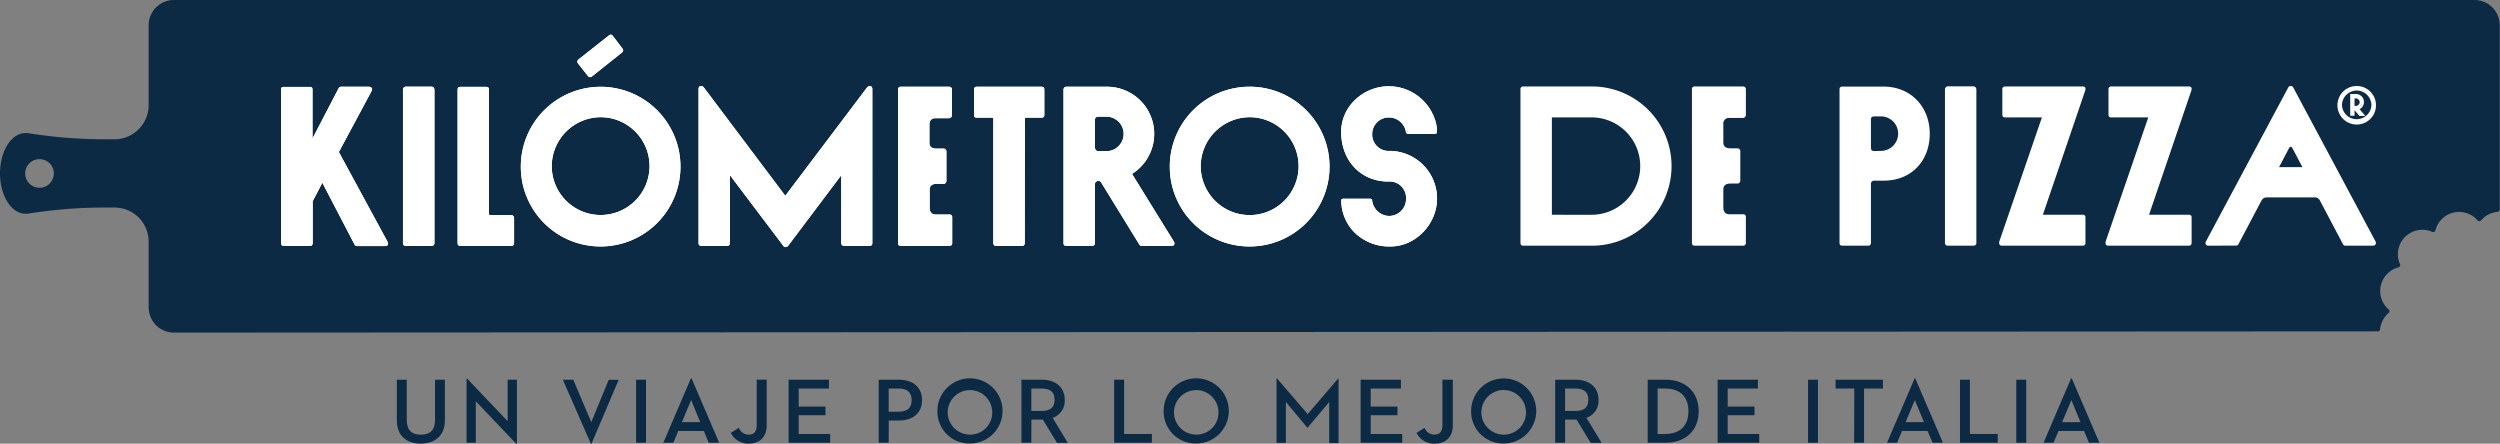<svg id="Capa_1" data-name="Capa 1" xmlns="http://www.w3.org/2000/svg" viewBox="0 0 620.09 110.05"><rect x="0" y="0" width="620.09" height="110.05" fill="#808080" stroke="none"/><defs><style>.cls-1{fill:#0d2a45;}.cls-2{fill:#fff;}</style></defs><path class="cls-1" d="M602.68,88.7a6,6,0,0,1,1.47-1.82.52.52,0,0,0,0-.8,6.07,6.07,0,0,1,2.4-10.48.57.57,0,0,0,.38-.79,6.06,6.06,0,0,1,8-8,.58.58,0,0,0,.79-.39,6.05,6.05,0,0,1,7.89-4.21,6,6,0,0,1,2.54,1.71.61.61,0,0,0,.93,0,6,6,0,0,1,4-2.07.64.64,0,0,0,.6-.63V15.56a6.27,6.27,0,0,0-6.26-6.27H54.79a6.27,6.27,0,0,0-6.27,6.27V35.38a8.46,8.46,0,0,1-8.44,8.45H38.87A120.66,120.66,0,0,1,18.51,42.3a3.66,3.66,0,0,0-.57,0c-3.47,0-6.29,4.49-6.29,10s2.82,10,6.29,10a3.64,3.64,0,0,0,.57,0,119.62,119.62,0,0,1,20.36-1.53h1.21a8.45,8.45,0,0,1,8.44,8.45V85.53a6.27,6.27,0,0,0,6.27,6.26l546.67-.31A.56.56,0,0,0,602,91,6.06,6.06,0,0,1,602.68,88.7ZM21.42,55.86A3.55,3.55,0,1,1,25,52.31,3.55,3.55,0,0,1,21.42,55.86Z" transform="translate(-11.65 -9.29)"/><path class="cls-2" d="M89.16,43.64l6.48-12.45a.67.67,0,0,1,.63-.38h6.83c.58,0,1.09.36.71,1.07L95.7,47l12.07,22.25c.4.76-.1,1.07-.61,1.07h-6.89a.68.68,0,0,1-.67-.37l-8-15.34-2.39,4.59V69.54c0,.5-.25.75-.69.75H82.06c-.44,0-.69-.25-.69-.75v-38c0-.48.14-.69.69-.69h6.41c.55,0,.69.21.69.69Z" transform="translate(-11.65 -9.29)"/><path class="cls-2" d="M112.29,70.29a.67.67,0,0,1-.69-.75v-38a.76.76,0,0,1,.69-.76h6.42a.76.76,0,0,1,.69.76v38a.68.68,0,0,1-.69.75Z" transform="translate(-11.65 -9.29)"/><path class="cls-2" d="M125.9,70.29c-.5,0-.75-.25-.75-.69v-38c0-.51.18-.76.62-.76h6.48c.5,0,.69.25.69.76V62.31a.28.28,0,0,0,.29.31h5.18a.75.75,0,0,1,.75.69V69.6c0,.44-.25.69-.75.69Z" transform="translate(-11.65 -9.29)"/><path class="cls-2" d="M140.83,50.49a19.8,19.8,0,1,1,19.8,19.93A19.76,19.76,0,0,1,140.83,50.49Zm7.67,0a12.13,12.13,0,1,0,12.13-12.13A12.2,12.2,0,0,0,148.5,50.49Zm10-22.26a.68.68,0,0,1-1-.06L155,25a.68.68,0,0,1,.19-1l7.48-5.91a.62.62,0,0,1,1,.13l2.39,3.14a.64.64,0,0,1-.13.95Z" transform="translate(-11.65 -9.29)"/><path class="cls-2" d="M185.61,70.29a.65.65,0,0,1-.69-.69V31.4c0-.57.25-.78.63-.78s.54.19.88.63l20,26.6,20.08-26.6c.33-.44.63-.63.88-.63s.63.21.63.78V69.6a.65.65,0,0,1-.7.69H221a.7.7,0,0,1-.69-.69V52.75l-13.2,17.54a.75.75,0,0,1-.57.28.65.65,0,0,1-.58-.28L192.71,52.75V69.6a.69.69,0,0,1-.69.69Z" transform="translate(-11.65 -9.29)"/><path class="cls-2" d="M235.08,70.29a.63.63,0,0,1-.69-.69V31.5a.63.63,0,0,1,.69-.69h12a.68.68,0,0,1,.69.76v6.16a.78.78,0,0,1-.82.88h-3.27c-1,0-1.5.58-1.5,1.59v4.51c0,.62.25,1.44,1.76,1.44h1.76a.7.7,0,0,1,.69.69V54.2a.7.7,0,0,1-.69.69H244c-1.51,0-1.76.82-1.76,1.45v4.4c0,.81.25,1.76,1.5,1.76h3.4a.63.63,0,0,1,.69.69V69.6a.66.66,0,0,1-.69.69Z" transform="translate(-11.65 -9.29)"/><path class="cls-2" d="M265.83,69.54a.68.68,0,0,1-.74.75h-6.32a.68.68,0,0,1-.74-.75V38.73a.28.28,0,0,0-.31-.25H254c-.51,0-.76-.19-.76-.69V31.5c0-.5.25-.69.76-.69h15.92c.51,0,.76.19.76.69v6.29c0,.5-.25.69-.76.69h-3.75a.28.28,0,0,0-.31.25Z" transform="translate(-11.65 -9.29)"/><path class="cls-2" d="M276.13,70.29a.65.65,0,0,1-.69-.69V31.5a.7.7,0,0,1,.69-.69h10.12a11.69,11.69,0,0,1,6.18,21.61l10.35,16.74c.38.61.07,1.13-.5,1.13h-7.42a.7.7,0,0,1-.63-.37L284.87,54.7a.85.85,0,0,0-1.64.25V69.6a.69.69,0,0,1-.69.69Zm9.74-23.51a4.28,4.28,0,1,0,0-8.55h-1.76a.8.8,0,0,0-.88.69v6.79c0,.76.44,1.07.76,1.07Z" transform="translate(-11.65 -9.29)"/><path class="cls-2" d="M301.8,50.49a19.81,19.81,0,1,1,19.81,19.93A19.76,19.76,0,0,1,301.8,50.49Zm7.67,0a12.14,12.14,0,1,0,12.14-12.13A12.21,12.21,0,0,0,309.47,50.49Z" transform="translate(-11.65 -9.29)"/><path class="cls-2" d="M347.66,67a11.4,11.4,0,0,1-3.33-7.79c0-.47.1-.63.56-.63h6.54c.38,0,.57.19.57.5a4.35,4.35,0,0,0,4,3.77,4.2,4.2,0,0,0,4.4-4.27A4.06,4.06,0,0,0,356,54.32c-6.73,0-11.69-5.09-11.69-12.32,0-6.41,5.59-11.31,11.81-11.31a12.07,12.07,0,0,1,11.32,7.92,8.8,8.8,0,0,1,.63,3.27c0,.44-.19.63-.57.63H361a.58.58,0,0,1-.63-.51,4.29,4.29,0,0,0-4.15-3.58A4.13,4.13,0,0,0,352,42.51a4.07,4.07,0,0,0,4.4,4.21,11.82,11.82,0,0,1,11.69,11.82c0,6.35-5.34,11.88-11.5,11.88A12.31,12.31,0,0,1,347.66,67Z" transform="translate(-11.65 -9.29)"/><path class="cls-2" d="M89.16,43.64l6.48-12.45a.67.67,0,0,1,.63-.38h6.83c.58,0,1.09.36.71,1.07L95.7,47l12.07,22.25c.4.76-.1,1.07-.61,1.07h-6.89a.68.68,0,0,1-.67-.37l-8-15.34-2.39,4.59V69.54c0,.5-.25.75-.69.75H82.06c-.44,0-.69-.25-.69-.75v-38c0-.48.14-.69.69-.69h6.41c.55,0,.69.21.69.69Z" transform="translate(-11.65 -9.29)"/><path class="cls-2" d="M112.29,70.29a.67.67,0,0,1-.69-.75v-38a.76.76,0,0,1,.69-.76h6.42a.76.76,0,0,1,.69.76v38a.68.68,0,0,1-.69.75Z" transform="translate(-11.65 -9.29)"/><path class="cls-2" d="M125.9,70.29c-.5,0-.75-.25-.75-.69v-38c0-.51.18-.76.62-.76h6.48c.5,0,.69.25.69.76V62.31a.28.28,0,0,0,.29.31h5.18a.75.75,0,0,1,.75.69V69.6c0,.44-.25.69-.75.69Z" transform="translate(-11.65 -9.29)"/><path class="cls-2" d="M140.83,50.49a19.8,19.8,0,1,1,19.8,19.93A19.76,19.76,0,0,1,140.83,50.49Zm7.67,0a12.13,12.13,0,1,0,12.13-12.13A12.2,12.2,0,0,0,148.5,50.49Zm10-22.26a.68.68,0,0,1-1-.06L155,25a.68.68,0,0,1,.19-1l7.48-5.91a.62.62,0,0,1,1,.13l2.39,3.14a.64.64,0,0,1-.13.95Z" transform="translate(-11.65 -9.29)"/><path class="cls-2" d="M185.61,70.29a.65.65,0,0,1-.69-.69V31.4c0-.57.25-.78.63-.78s.54.19.88.63l20,26.6,20.08-26.6c.33-.44.63-.63.88-.63s.63.21.63.78V69.6a.65.65,0,0,1-.7.69H221a.7.7,0,0,1-.69-.69V52.75l-13.2,17.54a.75.75,0,0,1-.57.28.65.65,0,0,1-.58-.28L192.71,52.75V69.6a.69.69,0,0,1-.69.69Z" transform="translate(-11.65 -9.29)"/><path class="cls-2" d="M235.08,70.29a.63.63,0,0,1-.69-.69V31.5a.63.63,0,0,1,.69-.69h12a.68.68,0,0,1,.69.76v6.16a.78.78,0,0,1-.82.88h-3.27c-1,0-1.5.58-1.5,1.59v4.51c0,.62.25,1.44,1.76,1.44h1.76a.7.7,0,0,1,.69.69V54.2a.7.7,0,0,1-.69.69H244c-1.51,0-1.76.82-1.76,1.45v4.4c0,.81.25,1.76,1.5,1.76h3.4a.63.63,0,0,1,.69.69V69.6a.66.66,0,0,1-.69.69Z" transform="translate(-11.65 -9.29)"/><path class="cls-2" d="M265.83,69.54a.68.68,0,0,1-.74.75h-6.32a.68.68,0,0,1-.74-.75V38.73a.28.28,0,0,0-.31-.25H254c-.51,0-.76-.19-.76-.69V31.5c0-.5.25-.69.76-.69h15.92c.51,0,.76.19.76.69v6.29c0,.5-.25.69-.76.69h-3.75a.28.28,0,0,0-.31.25Z" transform="translate(-11.65 -9.29)"/><path class="cls-2" d="M276.13,70.29a.65.65,0,0,1-.69-.69V31.5a.7.7,0,0,1,.69-.69h10.12a11.69,11.69,0,0,1,6.18,21.61l10.35,16.74c.38.61.07,1.13-.5,1.13h-7.42a.7.7,0,0,1-.63-.37L284.87,54.7a.85.85,0,0,0-1.64.25V69.6a.69.69,0,0,1-.69.69Zm9.74-23.51a4.28,4.28,0,1,0,0-8.55h-1.76a.8.8,0,0,0-.88.69v6.79c0,.76.44,1.07.76,1.07Z" transform="translate(-11.65 -9.29)"/><path class="cls-2" d="M301.8,50.49a19.81,19.81,0,1,1,19.81,19.93A19.76,19.76,0,0,1,301.8,50.49Zm7.67,0a12.14,12.14,0,1,0,12.14-12.13A12.21,12.21,0,0,0,309.47,50.49Z" transform="translate(-11.65 -9.29)"/><path class="cls-2" d="M347.66,67a11.4,11.4,0,0,1-3.33-7.79c0-.47.1-.63.56-.63h6.54c.38,0,.57.19.57.5a4.35,4.35,0,0,0,4,3.77,4.2,4.2,0,0,0,4.4-4.27A4.06,4.06,0,0,0,356,54.32c-6.73,0-11.69-5.09-11.69-12.32,0-6.41,5.59-11.31,11.81-11.31a12.07,12.07,0,0,1,11.32,7.92,8.8,8.8,0,0,1,.63,3.27c0,.44-.19.63-.57.63H361a.58.58,0,0,1-.63-.51,4.29,4.29,0,0,0-4.15-3.58A4.13,4.13,0,0,0,352,42.51a4.07,4.07,0,0,0,4.4,4.21,11.82,11.82,0,0,1,11.69,11.82c0,6.35-5.34,11.88-11.5,11.88A12.31,12.31,0,0,1,347.66,67Z" transform="translate(-11.65 -9.29)"/><path class="cls-2" d="M389.41,70.23c-.44,0-.63-.3-.63-.7V31.44a.63.63,0,0,1,.67-.7h16.61a19.75,19.75,0,1,1,0,39.49Zm16.65-7.67a12.08,12.08,0,1,0,0-24.15h-9.49V62.56Z" transform="translate(-11.65 -9.29)"/><path class="cls-2" d="M432,70.23a.63.63,0,0,1-.69-.7V31.44a.63.63,0,0,1,.69-.7h12a.68.68,0,0,1,.69.76v6.16a.77.77,0,0,1-.82.88h-3.26a1.39,1.39,0,0,0-1.51,1.59v4.51c0,.63.25,1.44,1.76,1.44h1.76a.71.71,0,0,1,.69.7v7.35a.7.7,0,0,1-.69.69h-1.76c-1.51,0-1.76.82-1.76,1.45v4.4c0,.82.25,1.76,1.51,1.76H444a.63.63,0,0,1,.69.69v6.41a.66.66,0,0,1-.69.7Z" transform="translate(-11.65 -9.29)"/><path class="cls-2" d="M468.61,70.23c-.57,0-.69-.32-.69-.76v-38a.63.63,0,0,1,.69-.7h10.25c6.72,0,11.44,5,11.44,11.7,0,6.54-4.4,11.63-11.44,11.63h-2.33a.75.75,0,0,0-.82.82V69.47c0,.38-.18.76-.62.76Zm9.81-23.52a4.28,4.28,0,0,0-.07-8.55h-1.84c-.48,0-.8.23-.8.74v7c0,.46.13.86.84.86Z" transform="translate(-11.65 -9.29)"/><path class="cls-2" d="M494.76,70.23a.67.67,0,0,1-.69-.76v-38a.75.75,0,0,1,.69-.76h6.41a.75.75,0,0,1,.69.76v38a.68.68,0,0,1-.69.76Z" transform="translate(-11.65 -9.29)"/><path class="cls-2" d="M508.19,70.23c-.69,0-.75-.63-.63-1.07l10.56-30.75H509c-.44,0-.7-.18-.7-.69V31.44a.64.64,0,0,1,.7-.7h19.23c.76,0,.76.57.63,1l-10.5,30.81h9.87a.61.61,0,0,1,.69.62v6.35a.63.63,0,0,1-.69.7Z" transform="translate(-11.65 -9.29)"/><path class="cls-2" d="M534.57,70.23c-.69,0-.75-.63-.63-1.07L544.5,38.41h-9.17c-.44,0-.7-.18-.7-.69V31.44a.64.64,0,0,1,.7-.7h19.23c.76,0,.76.57.63,1l-10.5,30.81h9.87a.61.61,0,0,1,.69.62v6.35a.63.63,0,0,1-.69.7Z" transform="translate(-11.65 -9.29)"/><path class="cls-2" d="M559.34,70.23a.67.67,0,0,1-.57-1L579.21,31a.66.66,0,0,1,.62-.38.68.68,0,0,1,.63.38l20.43,38.22a.68.68,0,0,1-.56,1h-6.92a.64.64,0,0,1-.63-.38L587.06,59a1.42,1.42,0,0,0-1.19-.75H573.8a1.46,1.46,0,0,0-1.2.75l-5.72,10.82a.63.63,0,0,1-.63.38Zm23.39-19.49-2.46-4.66c-.12-.25-.25-.37-.44-.37s-.31.12-.44.37l-2.45,4.66Z" transform="translate(-11.65 -9.29)"/><path class="cls-2" d="M596.18,30.62a4.78,4.78,0,1,1-4.76,4.77A4.77,4.77,0,0,1,596.18,30.62Zm0,1.12a3.69,3.69,0,0,0-3.64,3.65,3.66,3.66,0,0,0,7.31,0A3.69,3.69,0,0,0,596.18,31.74Zm2.16,6.3h-1.45l-1.23-1.4V38h-1.07V32.6H596a2,2,0,0,1,2,2,2,2,0,0,1-1.09,1.77Zm-2.68-4.35v1.88H596a1,1,0,0,0,.94-.94,1,1,0,0,0-.94-.94Z" transform="translate(-11.65 -9.29)"/><path class="cls-1" d="M110.08,113.59V103.47h2.46v10c0,2.51,1.24,3.64,3.51,3.64s3.5-1.13,3.5-3.64v-10H122v10.12c0,3.82-2.57,5.73-6,5.73S110.08,117.41,110.08,113.59Z" transform="translate(-11.65 -9.29)"/><path class="cls-1" d="M129.67,108.83v10.28h-2.3V103.24h.19l10,10.51V103.47h2.3v15.87h-.18Z" transform="translate(-11.65 -9.29)"/><path class="cls-1" d="M151.25,103.47h2.59L158.31,114l4.32-10.51h2.48l-6.76,15.87h-.14Z" transform="translate(-11.65 -9.29)"/><path class="cls-1" d="M169.42,103.47h2.46v15.64h-2.46Z" transform="translate(-11.65 -9.29)"/><path class="cls-1" d="M186.23,116.19h-6.35l-1.22,2.92h-2.48l6.85-16h.14l6.87,16h-2.6ZM180.78,114h4.55l-2.25-5.47Z" transform="translate(-11.65 -9.29)"/><path class="cls-1" d="M192.92,116.65l2-1.24a2.58,2.58,0,0,0,2.42,1.68c1.19,0,2-.55,2-2.42v-11.2h2.48v11.25c0,3.1-1.86,4.6-4.44,4.6A4.76,4.76,0,0,1,192.92,116.65Z" transform="translate(-11.65 -9.29)"/><path class="cls-1" d="M207.25,103.47h10v2.19h-7.5v4.48h6.65v2.14h-6.65v4.65h7.82v2.18H207.25Z" transform="translate(-11.65 -9.29)"/><path class="cls-1" d="M232.07,119.11H229.6V103.47h5c3.66,0,5.75,2,5.75,5.06s-2.11,5.06-5.75,5.06h-2.5Zm2.41-7.7c2.32,0,3.29-1,3.29-2.88s-1-2.87-3.29-2.87h-2.41v5.75Z" transform="translate(-11.65 -9.29)"/><path class="cls-1" d="M244.16,111.29a8.08,8.08,0,1,1,8.07,8A7.91,7.91,0,0,1,244.16,111.29Zm13.59,0a5.52,5.52,0,1,0-5.52,5.8A5.47,5.47,0,0,0,257.75,111.29Z" transform="translate(-11.65 -9.29)"/><path class="cls-1" d="M267.46,119.11H265V103.47h5c3.65,0,5.74,2,5.74,5a4.43,4.43,0,0,1-3,4.46l3.77,6.21h-2.69l-3.5-5.77h-2.85Zm2.46-7.89c2.33,0,3.29-.92,3.29-2.78s-1-2.78-3.29-2.78h-2.46v5.56Z" transform="translate(-11.65 -9.29)"/><path class="cls-1" d="M288,103.47h2.47v13.46h6.89v2.18H288Z" transform="translate(-11.65 -9.29)"/><path class="cls-1" d="M300.28,111.29a8.08,8.08,0,1,1,8.07,8A7.91,7.91,0,0,1,300.28,111.29Zm13.59,0a5.52,5.52,0,1,0-5.52,5.8A5.47,5.47,0,0,0,313.87,111.29Z" transform="translate(-11.65 -9.29)"/><path class="cls-1" d="M328.27,103.15h.12L336,112l7.55-8.81h.11v16h-2.32V109L336,115.34h-.11L330.6,109v10.14h-2.33Z" transform="translate(-11.65 -9.29)"/><path class="cls-1" d="M349.13,103.47h10v2.19h-7.5v4.48h6.65v2.14h-6.65v4.65h7.82v2.18H349.13Z" transform="translate(-11.65 -9.29)"/><path class="cls-1" d="M363,116.65l2-1.24a2.58,2.58,0,0,0,2.42,1.68c1.19,0,2-.55,2-2.42v-11.2H372v11.25c0,3.1-1.86,4.6-4.44,4.6A4.76,4.76,0,0,1,363,116.65Z" transform="translate(-11.65 -9.29)"/><path class="cls-1" d="M376.55,111.29a8.07,8.07,0,1,1,8.07,8A7.91,7.91,0,0,1,376.55,111.29Zm13.59,0a5.53,5.53,0,1,0-5.52,5.8A5.48,5.48,0,0,0,390.14,111.29Z" transform="translate(-11.65 -9.29)"/><path class="cls-1" d="M399.85,119.11h-2.46V103.47h5c3.66,0,5.75,2,5.75,5a4.43,4.43,0,0,1-3,4.46l3.78,6.21H406.2l-3.5-5.77h-2.85Zm2.46-7.89c2.32,0,3.29-.92,3.29-2.78s-1-2.78-3.29-2.78h-2.46v5.56Z" transform="translate(-11.65 -9.29)"/><path class="cls-1" d="M420.34,103.47h4.42c5.1,0,8.23,3.2,8.23,7.82s-3.11,7.82-8.23,7.82h-4.42Zm4.28,13.46c4.05,0,5.82-2.33,5.82-5.64s-1.77-5.63-5.82-5.63H422.8v11.27Z" transform="translate(-11.65 -9.29)"/><path class="cls-1" d="M437.68,103.47h10v2.19h-7.5v4.48h6.65v2.14h-6.65v4.65H448v2.18H437.68Z" transform="translate(-11.65 -9.29)"/><path class="cls-1" d="M460.11,103.47h2.46v15.64h-2.46Z" transform="translate(-11.65 -9.29)"/><path class="cls-1" d="M471.58,105.66h-4.64v-2.19h11.75v2.19H474v13.45h-2.46Z" transform="translate(-11.65 -9.29)"/><path class="cls-1" d="M489.75,116.19h-6.34l-1.22,2.92H479.7l6.86-16h.13l6.88,16H491ZM484.3,114h4.56l-2.26-5.47Z" transform="translate(-11.65 -9.29)"/><path class="cls-1" d="M497.8,103.47h2.46v13.46h6.9v2.18H497.8Z" transform="translate(-11.65 -9.29)"/><path class="cls-1" d="M511.76,103.47h2.47v15.64h-2.47Z" transform="translate(-11.65 -9.29)"/><path class="cls-1" d="M528.58,116.19h-6.35L521,119.11h-2.48l6.85-16h.14l6.87,16h-2.6ZM523.13,114h4.55l-2.25-5.47Z" transform="translate(-11.65 -9.29)"/></svg>